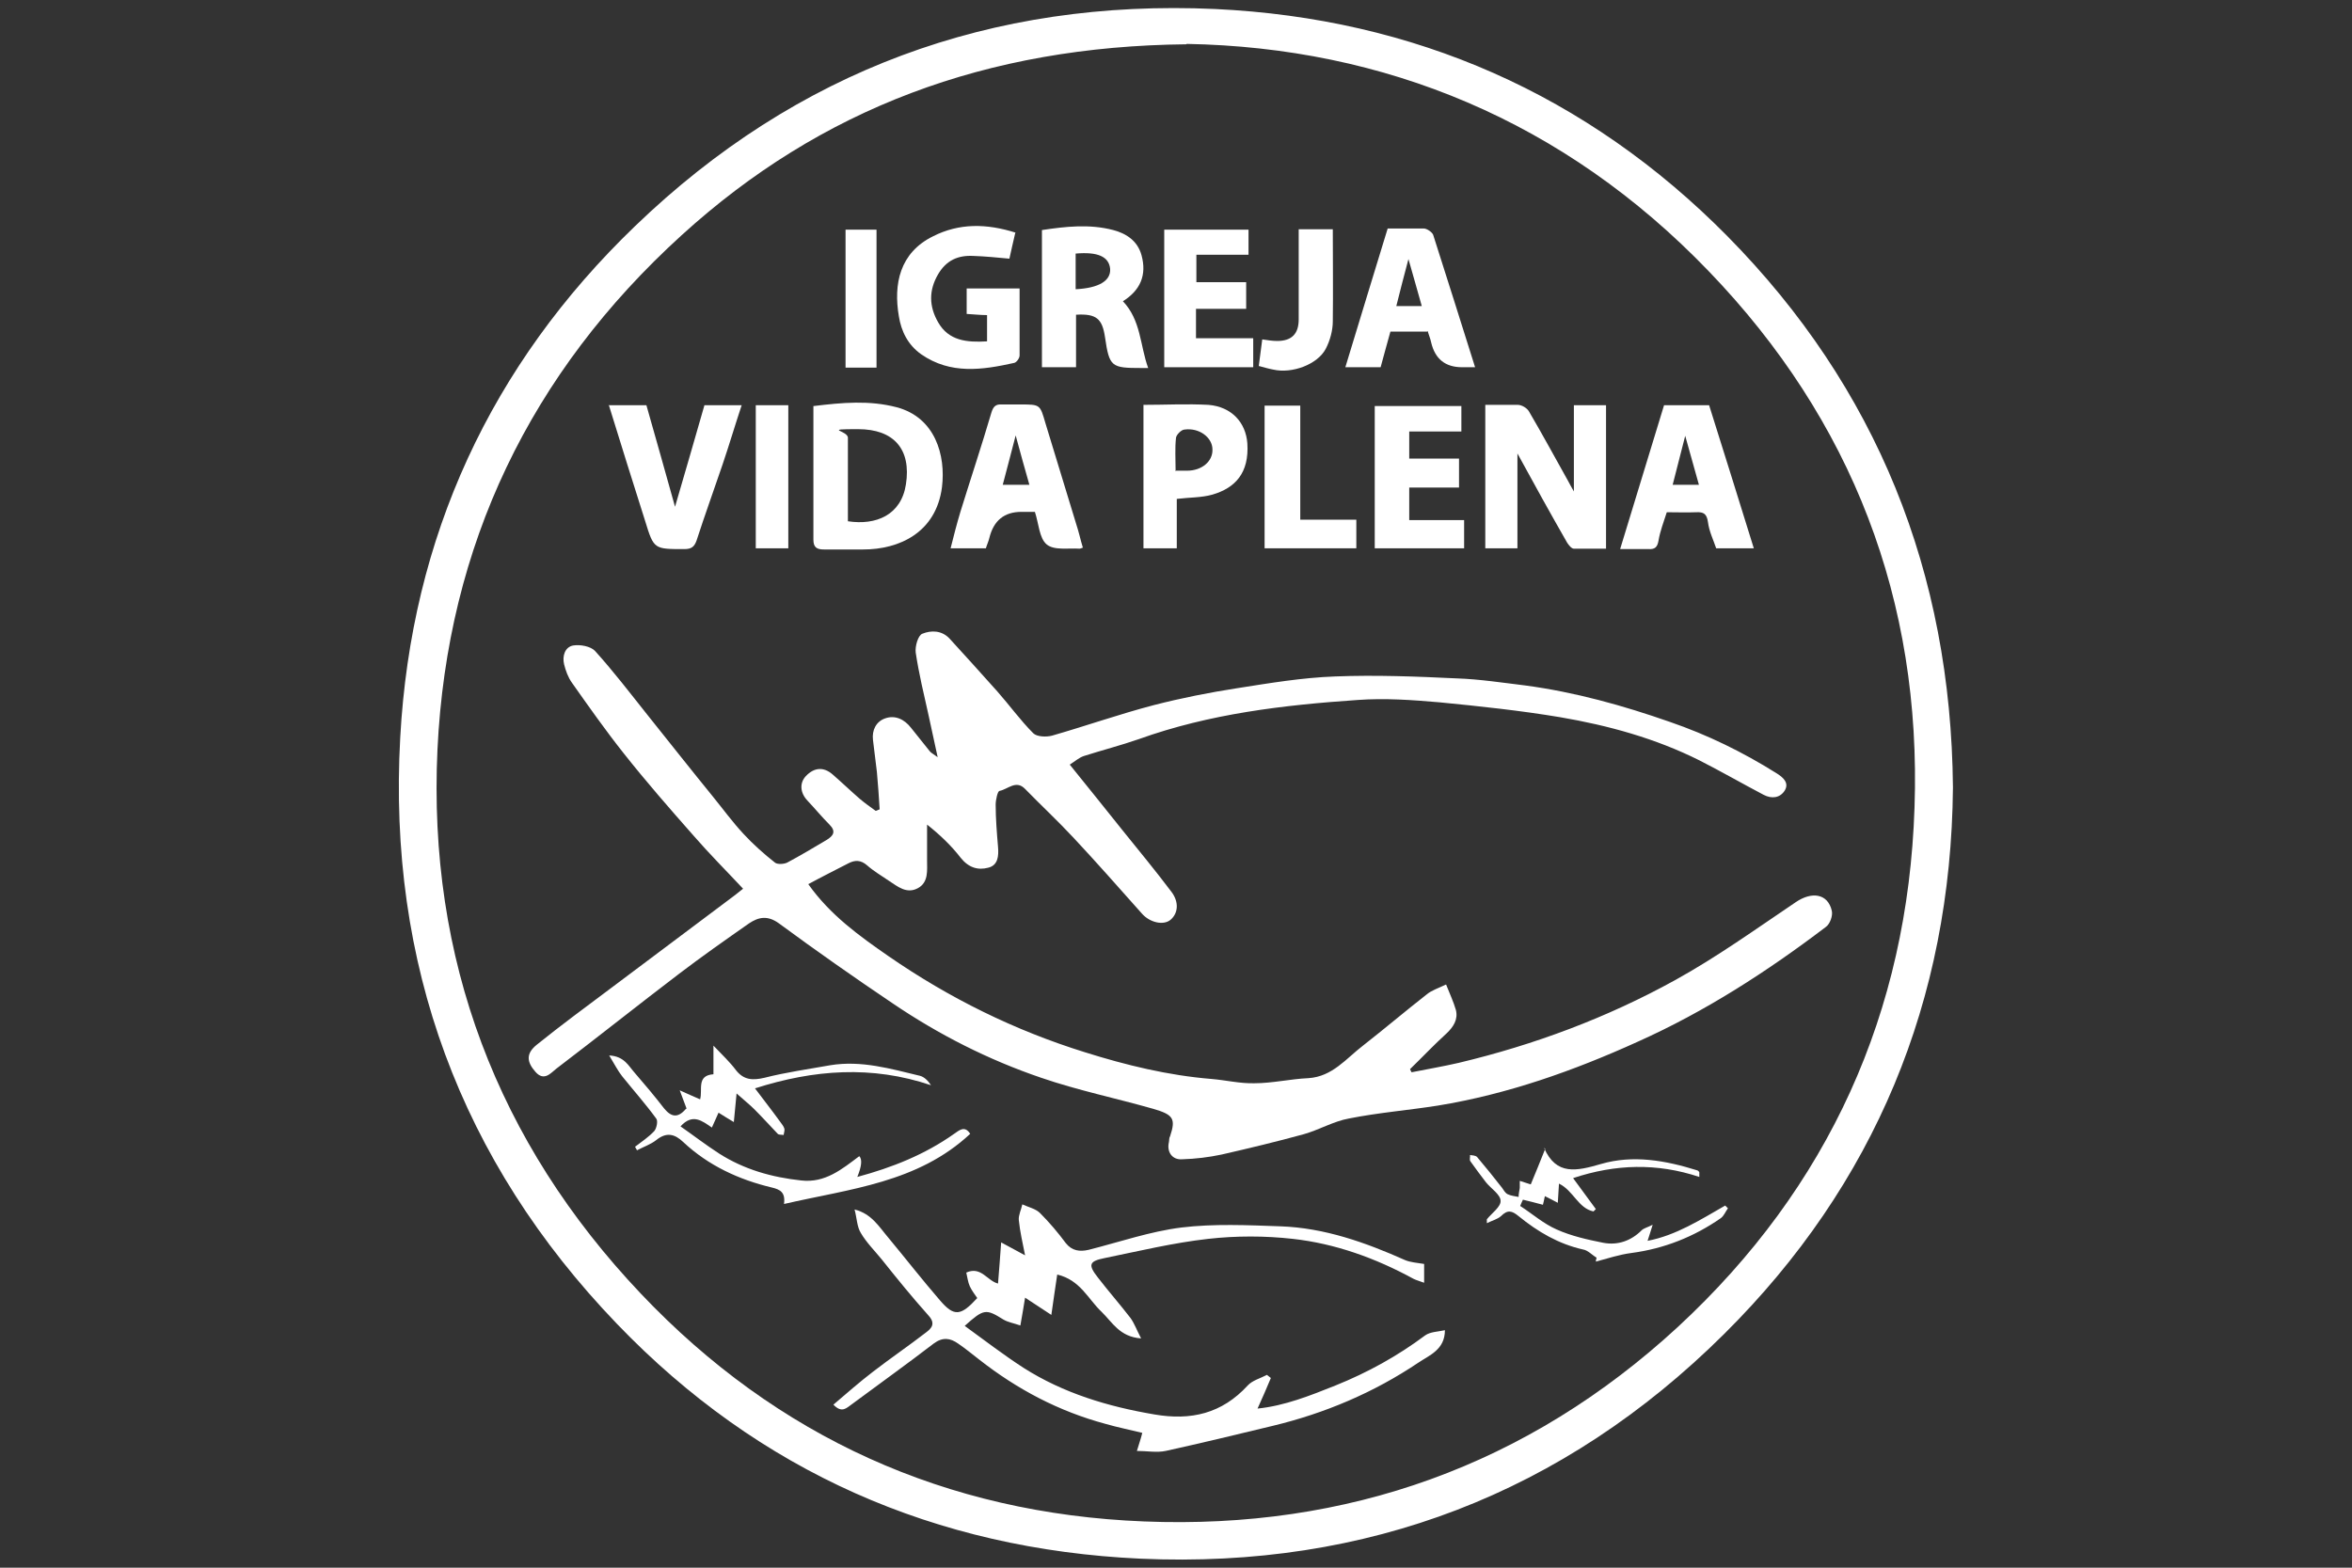 <?xml version="1.0" encoding="UTF-8"?>
<svg id="Camada_1" data-name="Camada 1" xmlns="http://www.w3.org/2000/svg" version="1.1" viewBox="0 0 600 400">
  <rect x="0" y="0" width="600" height="400" fill="#333333" stroke="none"/>
  <defs>
    <style>
      .cls-1 {
        fill: #fff;
        stroke-width: 0px;
      }
    </style>
  </defs>
  <path class="cls-1" d="M498.2,201c-.5,54.2-19.9,101.2-58.4,139.4-40.9,40.6-91.1,59.9-148.9,57.3-52.2-2.4-97.3-22.2-133.5-59.9-40-41.6-58.5-92-55.3-149.6,2.8-51.2,23.1-95.1,59.9-130.5C203.2,18,253-.3,310,2.3c50.8,2.4,94.9,21.8,130.6,57.9,38.2,38.7,57.1,85.9,57.6,140.7h0ZM302.7,11.3c-51,.5-93.3,16.4-128.8,48.7-38.6,35.1-59.8,79.1-62.3,131.2-2.5,53.4,15.2,100.2,51.9,138.9,34.7,36.6,77.9,56.1,128.3,58.1,51.9,2.1,97.9-14.3,136.2-49.6,38.5-35.6,58.7-80.3,60.4-132.6,1.8-52.7-15.9-98.8-52.5-136.8-36.9-38.4-82.8-57.1-133.2-58h0Z"/>
  <path class="cls-1" d="M189.6,226.8c-4.4-4.7-8.7-9-12.6-13.5-6.1-6.9-12.2-13.9-17.9-21.1-4.6-5.8-8.9-11.9-13.2-18-1-1.4-1.6-3.1-2-4.7-.5-2.1.2-4.4,2.3-4.8,1.8-.3,4.5.2,5.6,1.4,4.7,5.2,8.9,10.7,13.2,16.1,5.6,7,11.2,14.1,16.9,21.1,2.6,3.2,5,6.5,7.8,9.5,2.4,2.6,5.2,5.1,8,7.3.6.5,2.3.4,3.1,0,3.4-1.8,6.7-3.8,10.1-5.8,1.6-1,2.5-2.1.7-3.9-2-2-3.7-4.1-5.6-6.1-1.9-2-2.1-4.5-.4-6.3,2.1-2.2,4.5-2.4,6.8-.4s4.6,4.2,6.9,6.2c1.3,1.1,2.7,2.1,4.1,3.1.3-.1.7-.3,1-.4-.2-3.2-.4-6.3-.7-9.5-.3-2.7-.7-5.5-1-8.2-.3-2.5.8-4.7,3.1-5.5,2.5-.9,4.9.2,6.6,2.4,1.6,2,3.2,4,4.8,6,.3.4.8.6,2,1.5-.9-4.1-1.6-7.4-2.3-10.6-1.2-5.4-2.5-10.7-3.3-16.1-.2-1.6.6-4.4,1.7-4.8,2.2-.9,4.9-.9,6.9,1.2,4.1,4.5,8.2,9,12.2,13.5,3.1,3.5,5.9,7.4,9.2,10.7.9.9,3.3,1,4.8.6,8.7-2.5,17.2-5.5,26-7.8,7-1.8,14.1-3.2,21.2-4.3,8.3-1.3,16.6-2.7,25-3,10.3-.4,20.7,0,31.1.5,5.8.2,11.6,1.1,17.4,1.8,12.7,1.7,24.9,5.1,36.9,9.3,9.6,3.3,18.6,7.7,27.2,13.1,1.6,1,3.3,2.4,2.1,4.4-1.2,1.9-3.3,2.2-5.4,1.1-5.5-2.9-10.9-6-16.4-8.8-11.2-5.6-23.2-8.9-35.5-11-10.2-1.7-20.5-2.8-30.8-3.8-6.9-.6-13.9-1.1-20.8-.6-19,1.3-37.8,3.5-55.9,10-4.6,1.6-9.3,2.8-14,4.3-1.2.4-2.2,1.3-3.6,2.2,4.7,5.8,9.1,11.3,13.5,16.8,4.2,5.2,8.4,10.3,12.4,15.6,2,2.6,1.8,5.5-.2,7.2-1.8,1.5-5.3.7-7.3-1.6-5.8-6.5-11.5-13-17.4-19.3-4-4.3-8.3-8.3-12.4-12.5-2.3-2.4-4.4.1-6.5.5-.5,0-1,2.3-1,3.5,0,3.6.3,7.2.6,10.8.2,2.3,0,4.7-2.5,5.3-2.6.7-5,0-7-2.5-2.4-3.1-5.2-5.8-8.6-8.5v9.1c0,2.6.4,5.6-2.3,7.1-2.9,1.6-5.2-.4-7.5-1.9-1.9-1.3-3.8-2.4-5.5-3.9-1.6-1.4-3.1-1.4-4.8-.5-3.3,1.7-6.7,3.4-10.2,5.3,5.6,7.9,13,13.2,20.5,18.4,15.5,10.7,32.1,18.9,50.1,24.5,10.5,3.3,21.2,5.9,32.2,6.8,3.7.3,7.3,1.2,11,1.1,4.6,0,9.2-1.1,13.8-1.3,6.1-.4,9.6-5,13.9-8.3,5.5-4.3,10.8-8.8,16.3-13.1,1.2-1,2.8-1.5,4.9-2.5.9,2.3,1.9,4.4,2.5,6.5.6,2.4-.6,4.3-2.4,6-3.2,2.9-6.2,6.1-9.3,9.1.1.3.3.6.4.8,4-.8,8.1-1.5,12-2.4,19.3-4.6,37.8-11.5,55.2-21.1,10.7-5.9,20.7-13.1,30.8-19.9,4.1-2.8,8.2-2.2,9.2,2.2.3,1.3-.5,3.4-1.5,4.1-15,11.4-30.8,21.6-48,29.3-16.3,7.4-33.2,13.4-51,16.3-7.6,1.2-15.2,1.8-22.7,3.3-3.9.7-7.6,2.9-11.5,4-6.9,1.9-14,3.6-21,5.2-3.3.7-6.7,1.1-10,1.2-2.6.2-4-1.9-3.4-4.4.1-.5,0-1,.3-1.5,1.5-4.5.8-5.5-4.4-7-9.5-2.7-19.2-4.7-28.5-7.9-13.5-4.6-26.1-11-37.9-19-9.8-6.6-19.5-13.4-29-20.4-2.9-2.1-5.2-1.6-7.6,0-6,4.2-12,8.4-17.9,12.9-10.5,8-20.8,16.2-31.3,24.2-1.4,1.1-3.1,3.3-5.3.8-2.3-2.6-2.4-4.7.3-6.9,6.2-5,12.6-9.7,19-14.5,10.5-7.9,21.1-15.8,31.6-23.7.8-.6,1.6-1.3,2.4-1.9l-.3.3Z"/>
  <path class="cls-1" d="M290,370.3c.6-2,1-3.1,1.4-4.7-3.2-.8-6.3-1.4-9.4-2.3-11.9-3.2-22.5-8.8-32.2-16.4-1.8-1.4-3.5-2.8-5.4-4.1-2-1.4-3.9-1.7-6.2,0-6.9,5.3-13.9,10.3-20.9,15.5-1.3.9-2.5,2.4-4.7.1,3.4-2.9,6.7-5.8,10.1-8.4,4.4-3.4,9.1-6.6,13.5-10,1.5-1.1,2.5-2.3.7-4.3-4.2-4.7-8.1-9.5-12-14.4-1.8-2.2-3.9-4.3-5.3-6.7-1-1.6-1-3.8-1.6-6,4.4,1.1,6.3,4.5,8.7,7.3,4.4,5.3,8.6,10.7,13.1,15.9,3.6,4.2,5.3,4,9.5-.6-.6-.9-1.4-1.9-1.9-3s-.6-2.3-.9-3.5c3.8-1.7,5.3,2.1,8.1,2.8.3-3.3.5-6.7.8-10.5,2.2,1.2,4.1,2.2,6.1,3.3-.6-3.1-1.3-6-1.6-9-.1-1.3.6-2.6.9-4,1.5.7,3.4,1.1,4.5,2.2,2.4,2.4,4.6,5,6.6,7.7,1.6,2,3.6,2.2,5.8,1.7,7.9-2,15.7-4.7,23.7-5.7,8.3-1,16.9-.6,25.3-.3,11.2.4,21.6,4.1,31.7,8.6,1.4.6,3.1.7,4.9,1v4.8c-1-.4-1.9-.6-2.7-1-9.7-5.3-20-9-30.8-10.2-7.1-.8-14.5-.8-21.6,0-8.9,1-17.6,3.1-26.4,4.9-4,.8-4.3,1.7-1.7,5,2.7,3.5,5.6,6.8,8.3,10.3,1,1.4,1.6,3.1,2.7,5.2-5.5-.4-7.3-4.1-10.1-6.8-3.4-3.2-5.4-8.1-11.3-9.5-.5,3.4-1,6.7-1.5,10.3-2.3-1.5-4.4-2.9-6.7-4.4-.4,2.3-.7,4.5-1.2,7.1-1.7-.6-3.1-.8-4.3-1.5-4.5-2.8-5-2.8-9.9,1.6,5.1,3.7,9.9,7.4,15,10.7,10.2,6.5,21.6,9.9,33.4,11.9,9.3,1.6,17.2-.2,23.8-7.4,1.2-1.3,3.2-1.8,4.9-2.7.3.3.7.5,1,.8-1.1,2.6-2.2,5.2-3.4,7.8,6.9-.7,13.4-3.3,19.9-5.9,8.2-3.3,15.8-7.5,22.9-12.8,1.3-.9,3.2-.9,5-1.3,0,5-4,6.4-6.8,8.3-11.3,7.6-23.8,12.9-37.1,16.1-9.1,2.2-18.2,4.4-27.3,6.4-2.3.5-4.8,0-7.6,0h.2Z"/>
  <path class="cls-1" d="M378.9,103.3c2.9,0,5.6,0,8.3,0,1,0,2.3.8,2.8,1.6,3.4,5.8,6.6,11.7,9.9,17.6.5.9.9,1.7,1.6,2.9v-22h8.2v36.6h-8.2c-.6,0-1.3-.9-1.7-1.5-4.3-7.5-8.5-15.1-12.7-22.8v24.2h-8.2v-36.6h0Z"/>
  <path class="cls-1" d="M207.6,103.6c7.3-.9,14.2-1.5,21.1.3,9.9,2.6,12.6,12.3,11.6,20.4-1.5,11.6-10.9,15.9-20.1,15.9h-10c-1.8,0-2.7-.5-2.7-2.5v-34.1h0ZM216.3,133c7.2,1.1,13.6-1.6,14.8-9.4,1.4-8.9-3-14.1-12.2-14.1s-2.6.3-2.6,2.2v21.3Z"/>
  <path class="cls-1" d="M175.2,283c-.5-1.4-1-2.7-1.8-4.8,2.2,1,3.6,1.6,5.2,2.3.7-2.4-1-6.1,3.4-6.4v-7.3c2.3,2.4,4.2,4.2,5.7,6.2,2,2.6,4.3,2.7,7.3,2,5.5-1.4,11.2-2.2,16.8-3.2,7.9-1.3,15.4.9,22.9,2.7,1.1.3,2,1.2,2.8,2.4-15.1-5.1-29.9-4-44.9.8,2.1,2.8,4.3,5.6,6.4,8.5.4.6.9,1.1,1.1,1.8.1.4-.1,1-.2,1.6-.5-.1-1.2,0-1.5-.3-2-2.1-3.9-4.2-6-6.3-1.2-1.2-2.5-2.2-4.5-4-.3,3-.5,5-.7,7.3-1.4-.8-2.6-1.6-3.9-2.4-.5,1.2-1.1,2.4-1.7,3.8-2.5-1.7-4.9-3.7-8-.3,3.3,2.3,6.4,4.7,9.8,6.9,6.4,4.1,13.5,6.1,21,6.9,6.1.7,10.4-2.9,14.8-6.2.8.8.6,2.6-.5,5.3,8.9-2.4,17.2-5.7,24.7-11,1.3-.9,2.7-2.2,4.1,0-13.4,12.5-30.6,14-47.5,17.9.4-3-1-3.7-3.1-4.2-8.4-2-16.2-5.6-22.6-11.6-2.2-2.1-4.3-2.6-6.9-.5-1.4,1.1-3.2,1.7-4.9,2.6-.2-.3-.3-.6-.5-.9,1.7-1.3,3.5-2.5,4.9-4,.6-.7,1-2.6.5-3.2-2.7-3.7-5.8-7.2-8.7-10.8-1.1-1.4-1.9-3-3.3-5.3,3.8.2,4.9,2.6,6.4,4.3,2.6,3,5.2,6.1,7.6,9.2,1.8,2.2,3.5,2.6,5.6.1h.2Z"/>
  <path class="cls-1" d="M286.4,76.8c4.7,4.9,4.4,11.3,6.5,17.1h-1.8c-7.6,0-8.1-.3-9.2-7.8-.7-4.8-2.2-6.1-7.4-5.8v13.4h-8.7v-35c6-.9,12.1-1.6,18.2,0,3.4.9,6.2,2.8,7.2,6.4,1.4,5.1-.3,9-4.8,11.8h0ZM274.4,64.8v9c6-.3,9-2.2,8.8-5.2-.3-3.1-3.1-4.4-8.8-3.9h0Z"/>
  <path class="cls-1" d="M259,59.4c-.5,2.3-1.1,4.6-1.5,6.6-3.2-.3-6.2-.6-9.2-.7-3.9-.2-6.9,1.1-9,4.7-2.4,4.1-2.3,8.2,0,12.2,2.7,4.8,7.4,5.2,12.5,4.9v-6.7c-1.7,0-3.4-.2-5.2-.3v-6.5h13.5v17.1c0,.7-.8,1.8-1.4,1.9-8.1,1.8-16.2,3-23.7-2.2-3.4-2.4-5.1-5.9-5.7-9.7-1.4-8.2.2-16.2,8.7-20.4,6.7-3.4,13.7-3.3,21.2-.9h-.2Z"/>
  <path class="cls-1" d="M425.2,130.7c-.8,2.5-1.7,4.8-2.1,7.2-.3,1.8-1,2.3-2.6,2.2h-7.2c3.8-12.5,7.5-24.5,11.2-36.7h11.5c3.8,12.1,7.6,24.2,11.4,36.5h-9.6c-.7-2.1-1.8-4.3-2.1-6.7-.3-2.1-1.1-2.6-3-2.5-2.5.1-5,0-7.5,0h0ZM433.4,123.7c-1.1-4-2.2-7.9-3.5-12.5-1.2,4.7-2.2,8.5-3.2,12.5h6.8,0Z"/>
  <path class="cls-1" d="M276.3,139.7c-.5.2-.7.3-.9.3-2.9-.2-6.5.5-8.4-1.1s-2-5.3-3-8.3h-3.4c-4.4,0-7.1,2.2-8.2,6.6-.2.9-.6,1.7-.9,2.7h-9c.8-3.2,1.6-6.3,2.5-9.3,2.6-8.4,5.4-16.8,7.9-25.3.5-1.6,1.1-2.2,2.7-2.1h4.7c5.1,0,5,0,6.4,4.8,2.6,8.6,5.3,17.3,7.9,25.9.6,1.8,1,3.7,1.6,5.7h0ZM262.6,123.7c-1.2-4.3-2.4-8.4-3.5-12.6-1.1,4.3-2.2,8.4-3.3,12.6h6.9-.1Z"/>
  <path class="cls-1" d="M364.1,84.6h-9.4c-.8,3-1.7,6-2.5,9.1h-9c3.6-11.9,7.2-23.6,10.8-35.4,3.2,0,6.2,0,9.2,0,.8,0,2.1.9,2.4,1.6,3.6,11.2,7.1,22.4,10.7,33.8h-3.3c-4.3,0-6.9-2.1-7.9-6.3-.2-1-.6-1.9-.9-2.9h-.1ZM356.1,78.1h6.6c-1.1-4-2.2-7.7-3.4-12-1.2,4.4-2.1,8.1-3.1,12h-.1Z"/>
  <path class="cls-1" d="M155.2,103.4h9.7c2.5,8.7,4.9,17.4,7.3,25.9,2.5-8.5,5-17.2,7.5-25.9h9.5c-1.7,5.1-3.2,10.2-4.9,15.2-2.2,6.5-4.5,12.8-6.6,19.3-.6,1.7-1.4,2.2-3.1,2.2-7.7,0-7.8.1-10-7.1-3.1-9.8-6.2-19.6-9.3-29.7h0Z"/>
  <path class="cls-1" d="M359.5,132.7h14v7.2h-22.8v-36.3h22.1v6.5h-13.3v6.9h12.7v7.4h-12.7v8.4h0Z"/>
  <path class="cls-1" d="M291.5,103.3c5.7,0,11.3-.3,16.8,0,5.9.5,9.5,4.5,9.9,9.8.5,7.6-3.1,11.4-8.9,13.1-2.8.8-5.9.7-9.1,1.1v12.6h-8.5v-36.6h-.2ZM300,120.1h2.8c3.8,0,6.6-2.4,6.5-5.4,0-3.1-3.4-5.6-7.1-5.1-.8,0-2.1,1.3-2.2,2.1-.3,2.7-.1,5.4-.1,8.5h.1Z"/>
  <path class="cls-1" d="M305.1,78.8v7.5h14.6v7.4h-22.7v-35.1h21.5v6.4h-13.3v7h12.7v6.8h-12.8Z"/>
  <path class="cls-1" d="M322.6,139.9v-36.4h9.1v29.1h14.3v7.3h-23.4Z"/>
  <path class="cls-1" d="M393.9,292.9c3.1,7.1,8.3,5.9,14.5,4.1,8.2-2.4,16.5-.9,24.5,1.6.2,0,.5.3.6.5v1.2c-10.8-3.6-21.4-3.3-32.2.3,2,2.7,3.9,5.3,5.8,7.9l-.6.6c-3.9-.8-5.1-5.3-8.8-7.1-.1,1.8-.2,3.3-.3,4.9-1.1-.6-2.1-1.1-3.3-1.7-.2,1-.4,1.8-.5,2.2-1.8-.5-3.5-.9-5.1-1.3-.2.5-.5,1-.7,1.6,3.1,2,5.9,4.5,9.3,6,3.8,1.7,7.9,2.6,11.9,3.4,3.7.7,7.1-.5,9.8-3.2.5-.5,1.4-.7,2.8-1.4-.5,1.7-.9,2.8-1.3,4.1,7.3-1.4,13.5-5.4,19.8-9l.7.7c-.6.8-1,1.9-1.8,2.5-6.9,4.8-14.5,7.8-22.8,8.9-3.1.4-6.1,1.4-9.1,2.2,0-.3.1-.7.2-1-1.2-.7-2.2-1.9-3.5-2.1-6.2-1.4-11.5-4.5-16.4-8.5-1.7-1.4-2.8-1.7-4.5,0-.9.8-2.2,1.1-3.6,1.8v-1c1.3-1.6,3.6-3.2,3.5-4.7,0-1.6-2.4-3.1-3.7-4.7-1.4-1.8-2.7-3.6-4-5.4-.3-.4,0-1.1-.1-1.6.6.1,1.4.1,1.8.5,2.2,2.6,4.3,5.2,6.4,7.9.4.6.8,1.3,1.4,1.6.8.4,1.8.5,2.8.7,0-.8.2-1.6.3-2.3v-1.8c1.1.4,2,.6,2.8.9,1.2-2.9,2.4-5.8,3.7-9.1l-.3-.2Z"/>
  <path class="cls-1" d="M321.1,93.5c.3-2.3.6-4.6.9-6.9,1.4.2,2.6.4,3.8.4,3.7,0,5.5-1.8,5.5-5.5v-23h8.7c0,7.8.1,15.7,0,23.5,0,2.3-.7,4.9-1.8,7-2.1,4-8.6,6.4-13.4,5.3-1.1-.2-2.1-.5-3.6-.9h-.1Z"/>
  <path class="cls-1" d="M192.8,103.4h8.3v36.5h-8.3s0-36.5,0-36.5Z"/>
  <path class="cls-1" d="M223.6,93.8h-7.9v-35.2h7.9v35.2Z"/>
</svg>